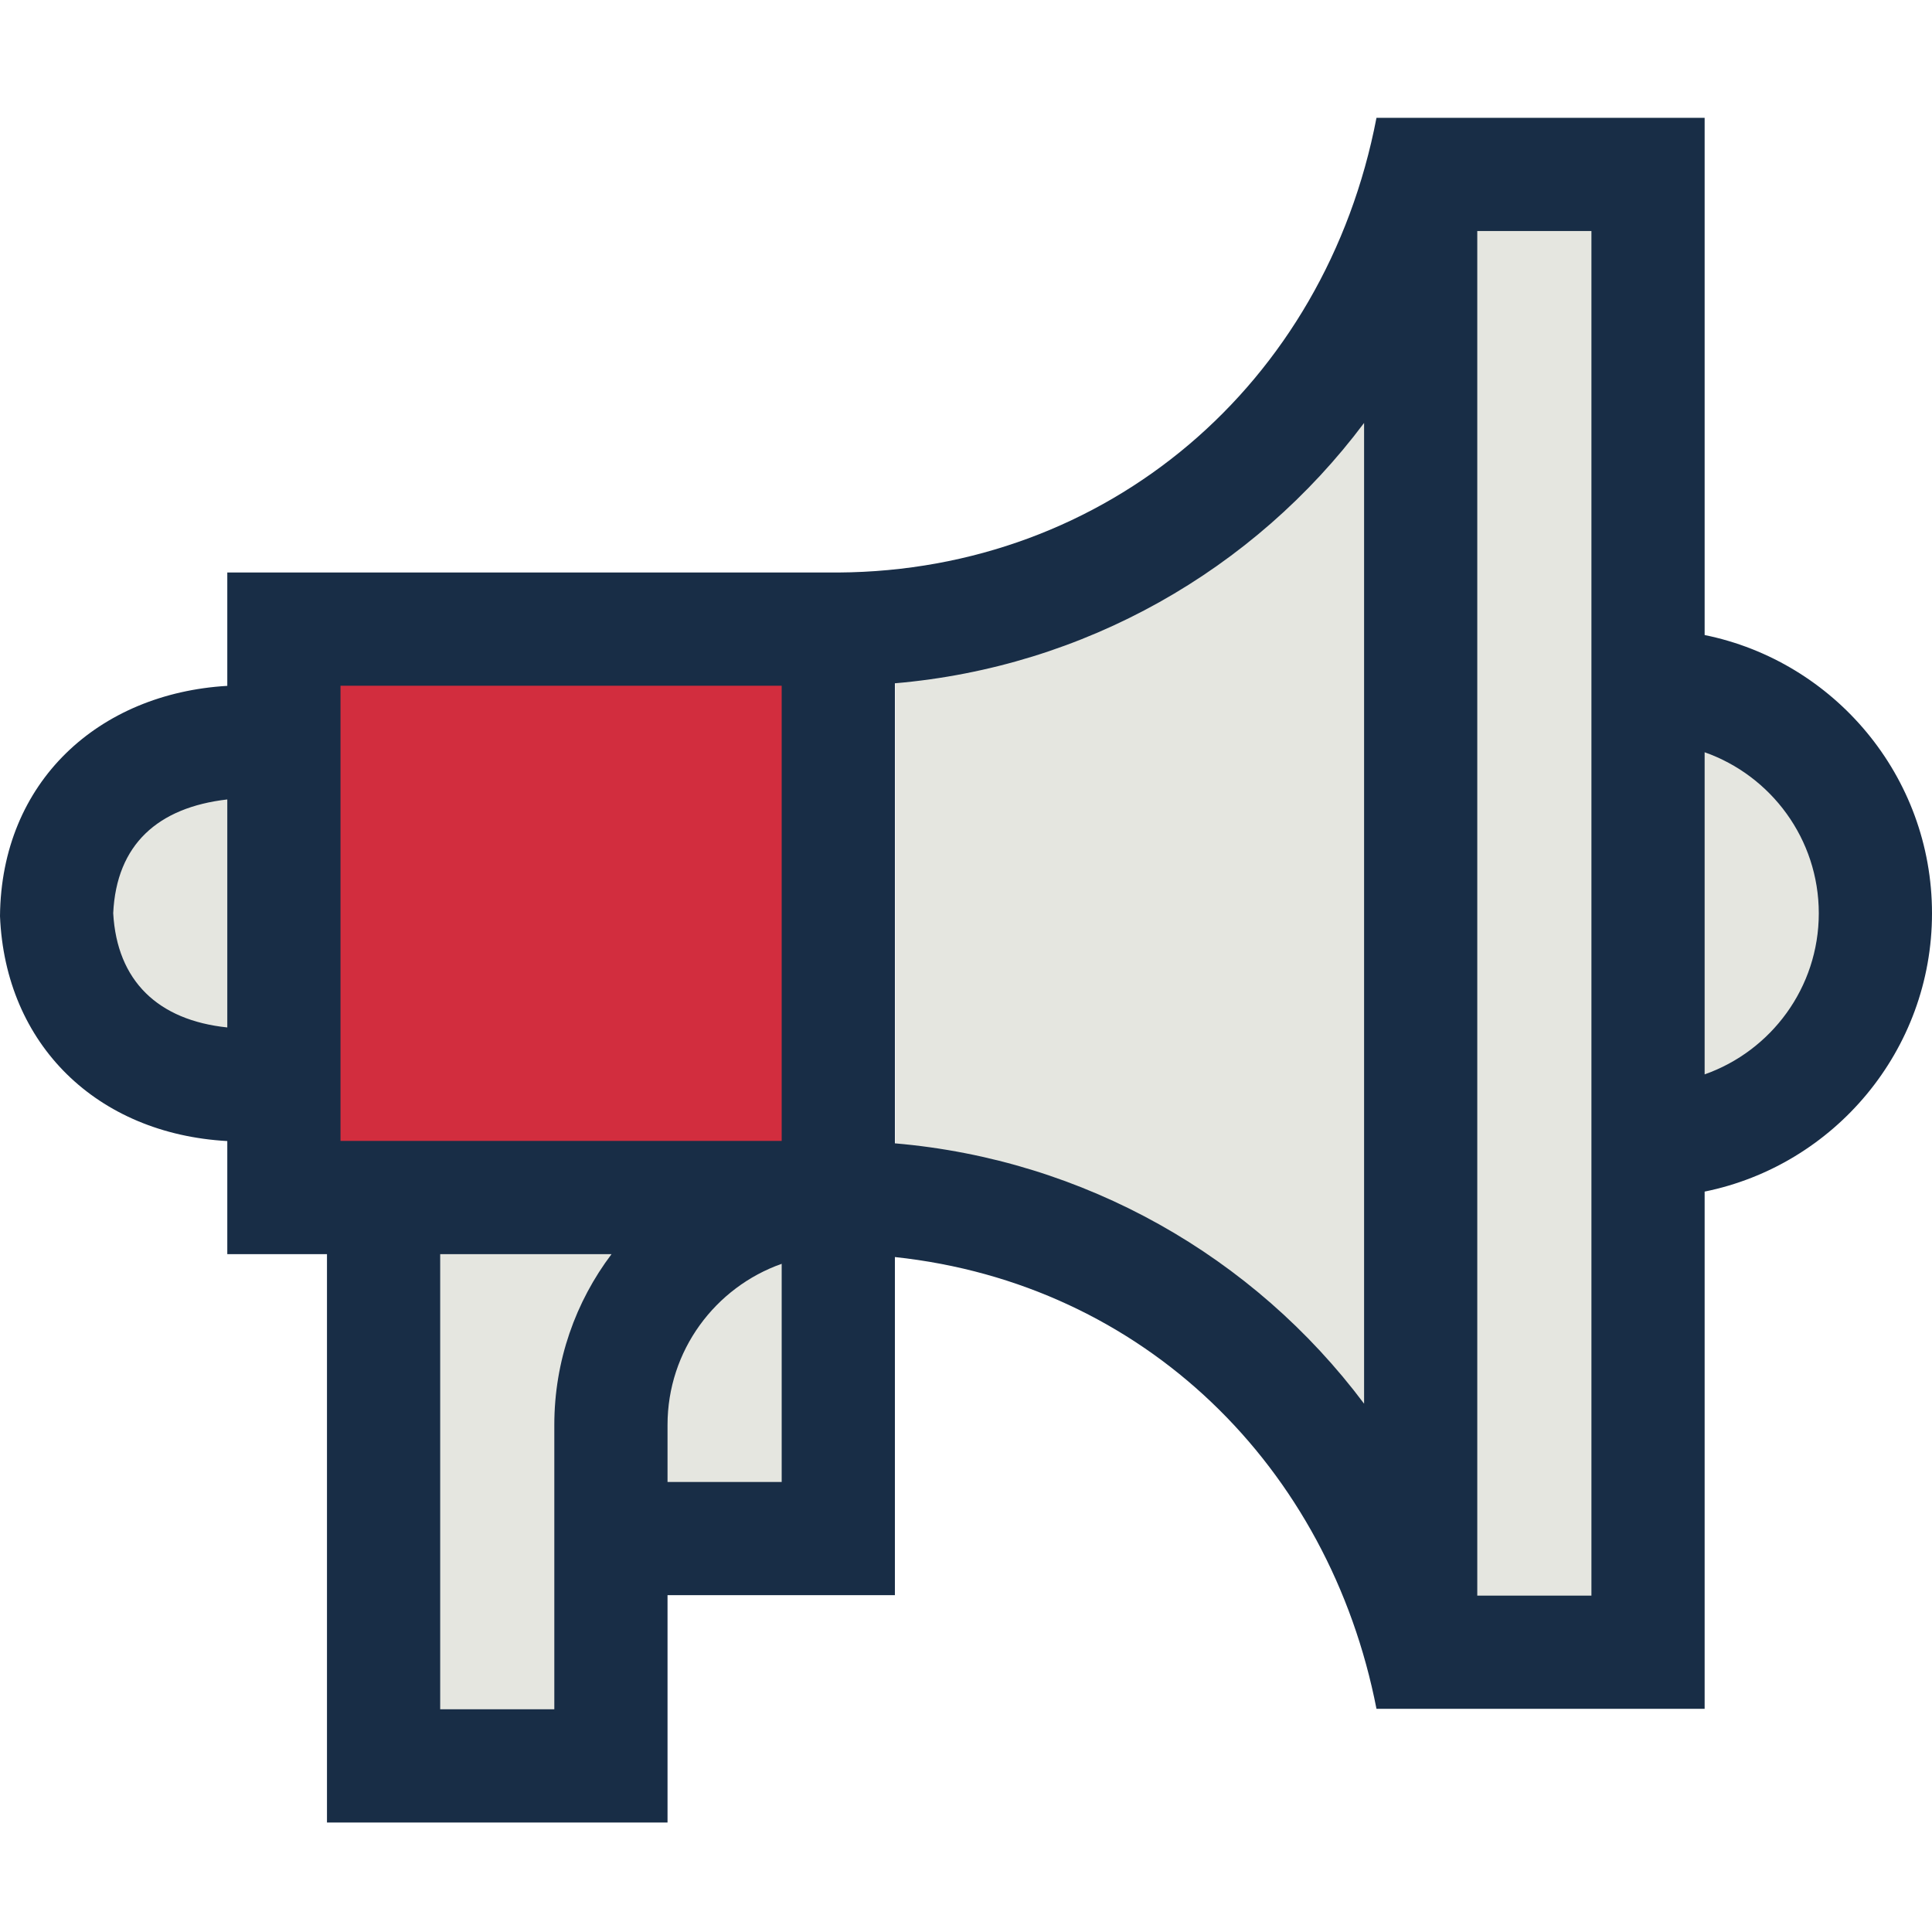 <?xml version="1.0" encoding="UTF-8"?> <svg xmlns="http://www.w3.org/2000/svg" width="82" height="82" viewBox="0 0 82 82" fill="none"> <path d="M38 27L60 16V63.5L38 50V27Z" fill="#E5E6E0"></path> <rect x="61" y="8" width="9" height="62" fill="#E5E6E0"></rect> <circle cx="10.5" cy="38.5" r="7.5" fill="#E5E6E0"></circle> <circle cx="71.5" cy="38.5" r="7.5" fill="#E5E6E0"></circle> <rect x="16" y="51" width="11" height="25" fill="#E5E6E0"></rect> <rect x="23" y="52" width="12" height="12" fill="#E5E6E0"></rect> <rect x="12" y="27" width="23" height="24" fill="#D22D3E"></rect> <path d="M82 38.764C82 32.941 77.849 28.07 72.35 26.953V5H58.422C56.247 16.33 46.976 24.229 35.58 24.299H9.647V29.11C4.198 29.429 0.051 33.166 0 38.884C0.224 44.348 4.124 48.123 9.647 48.43V53.229H13.878V77.353H28.332V67.704H37.982V53.353C48.571 54.486 56.423 62.275 58.422 72.528H72.35V50.575C77.849 49.459 82 44.587 82 38.764ZM14.452 29.104H33.177V48.424H14.452V29.104ZM4.805 38.759C4.943 35.84 6.703 34.27 9.647 33.931V43.608C6.711 43.301 4.966 41.638 4.805 38.759ZM23.527 72.548H18.683V53.229H25.956C24.432 55.247 23.527 57.758 23.527 60.476V72.548ZM28.332 62.899V60.476C28.332 57.322 30.359 54.633 33.177 53.64V62.899H28.332ZM37.982 48.527V29.001C46.028 28.313 53.216 24.199 57.896 17.951V59.577C53.216 53.329 46.028 49.215 37.982 48.527ZM67.545 67.724H62.7V9.805H67.545V67.724ZM72.35 45.6V31.928C75.169 32.921 77.195 35.61 77.195 38.764C77.195 41.919 75.169 44.607 72.35 45.6Z" fill="#182D46"></path> </svg> 